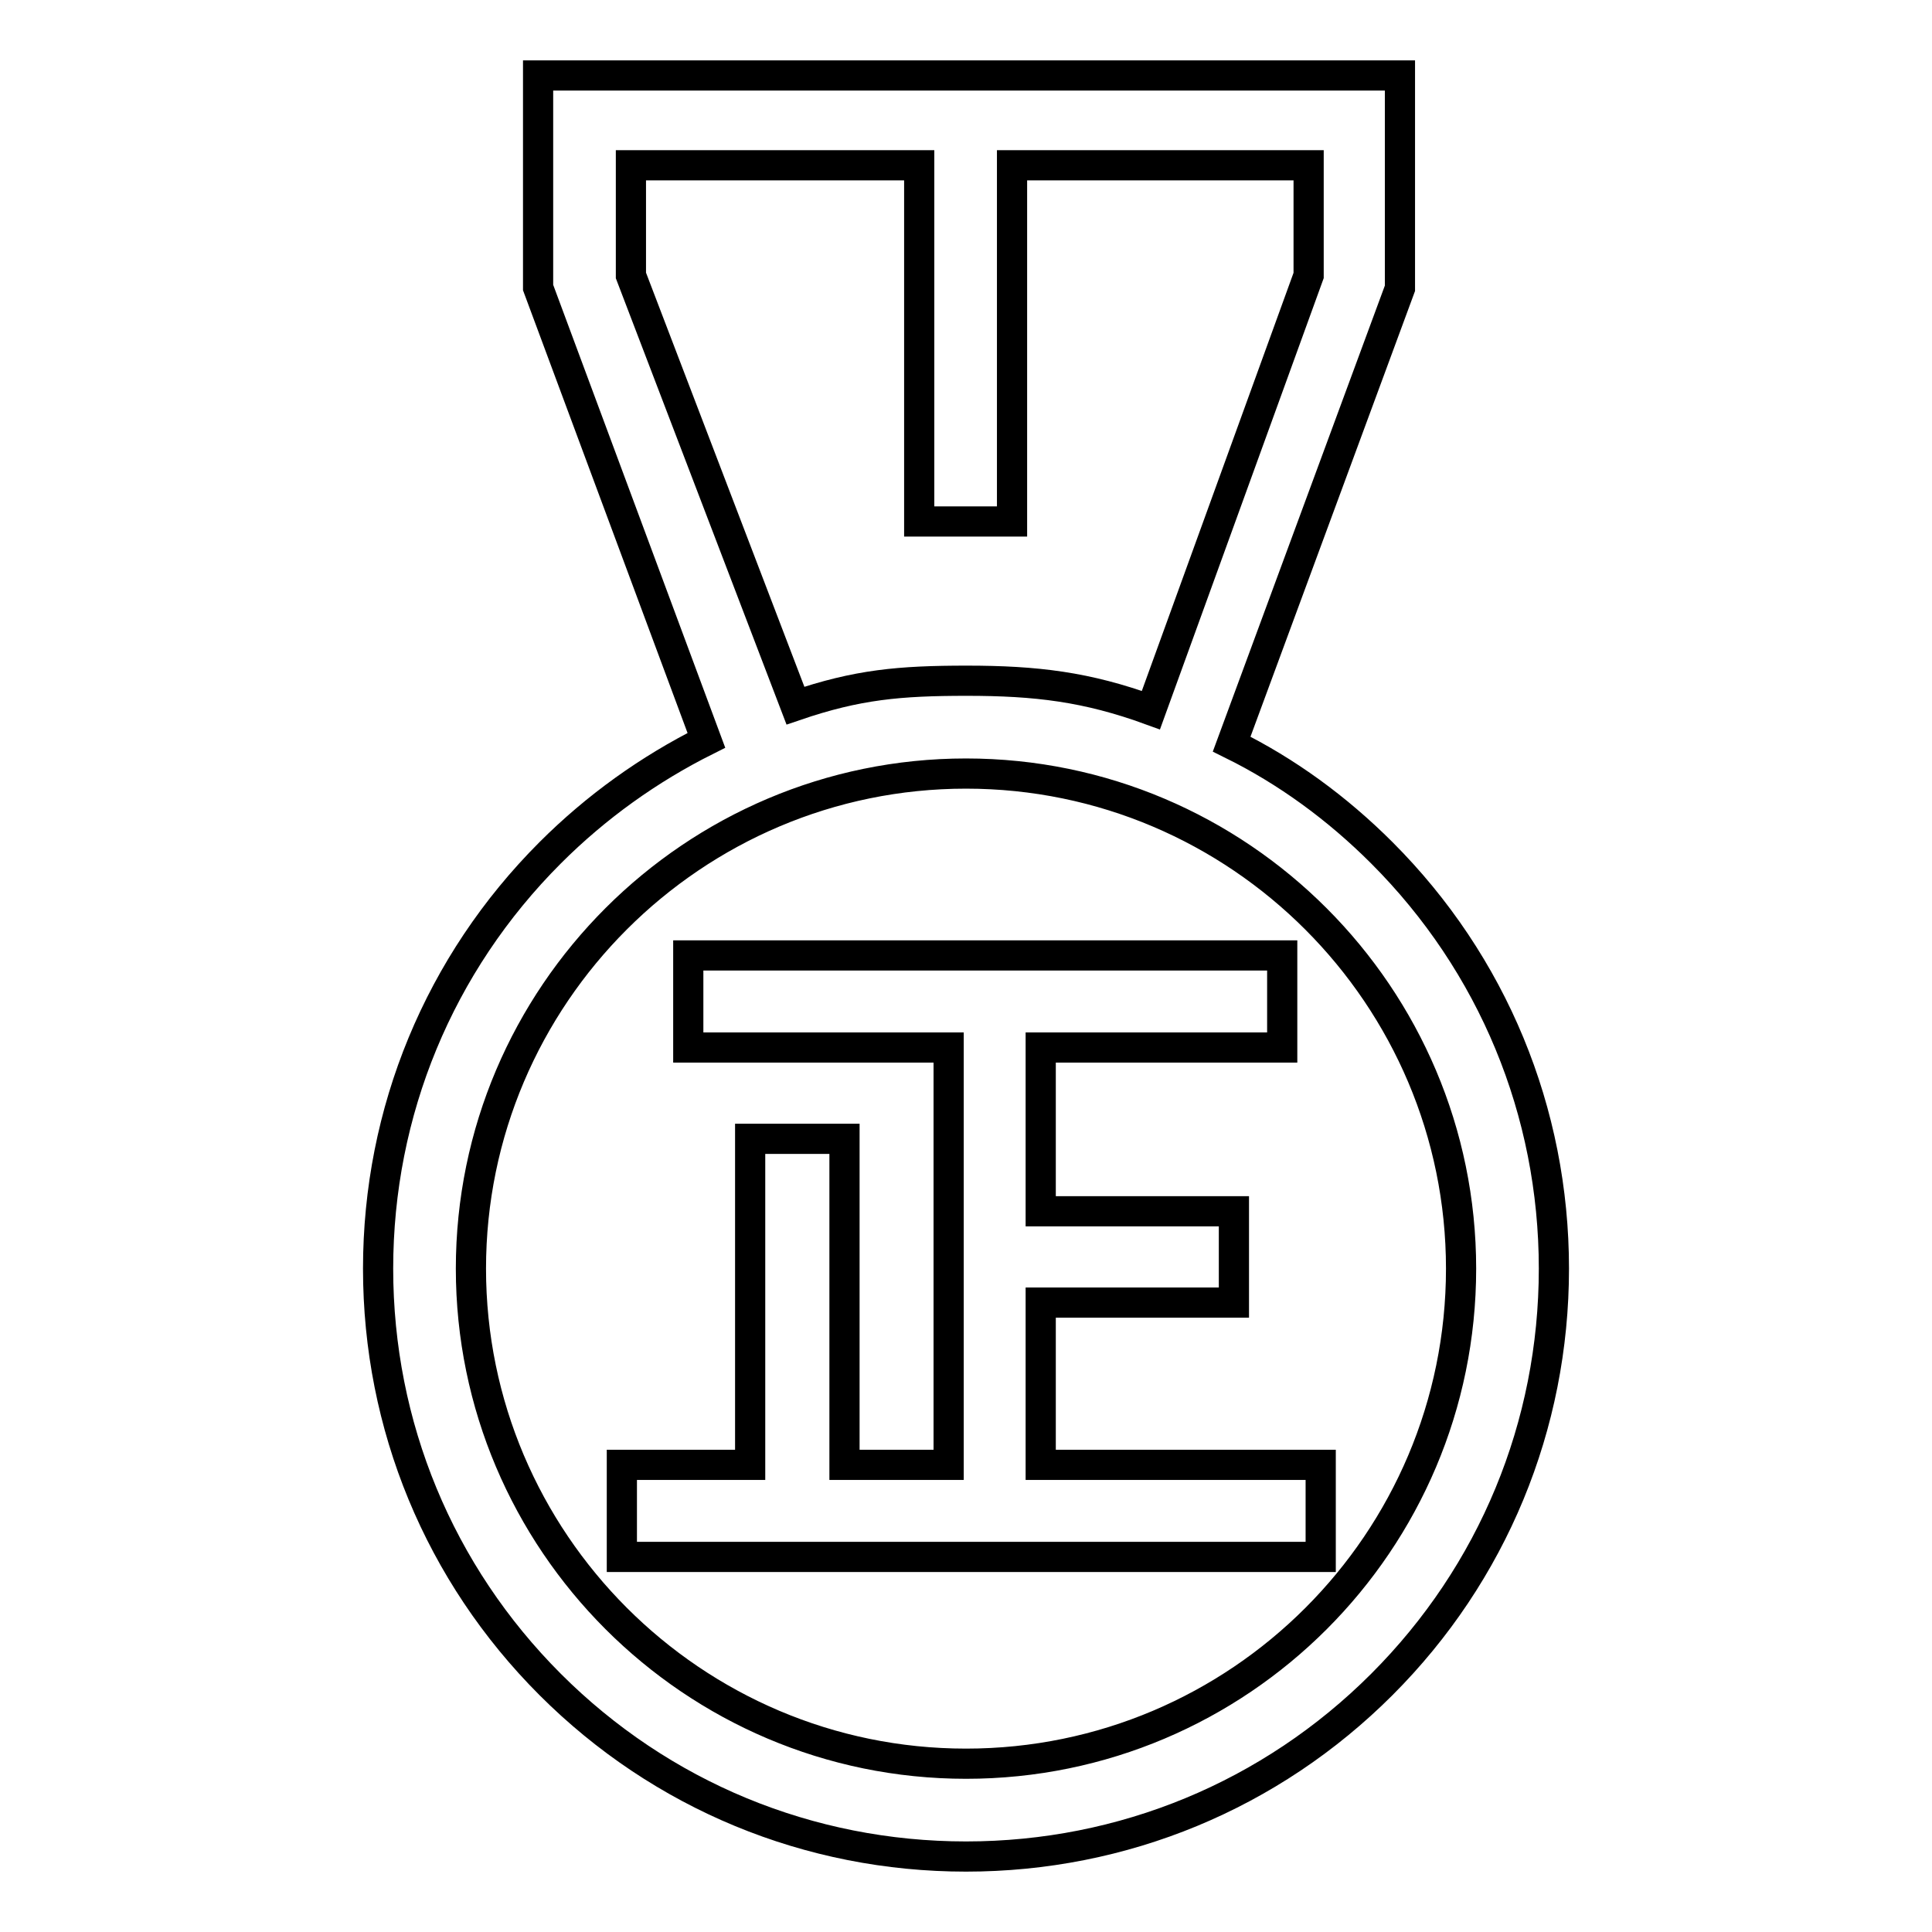 <?xml version="1.0" encoding="utf-8"?>
<!-- Svg Vector Icons : http://www.onlinewebfonts.com/icon -->
<!DOCTYPE svg PUBLIC "-//W3C//DTD SVG 1.1//EN" "http://www.w3.org/Graphics/SVG/1.1/DTD/svg11.dtd">
<svg version="1.1" xmlns="http://www.w3.org/2000/svg" xmlns:xlink="http://www.w3.org/1999/xlink" x="0px" y="0px" viewBox="0 0 256 256" enable-background="new 0 0 256 256" xml:space="preserve">
<g><g><path stroke-width="4" fill-opacity="0" stroke="#000000"  d="M175,194.1h-37.1v-21.5h25.6v-12.1h-25.6v-21.7h32v-12.2H91.2v12.2h34.5v55.3h-13.8v-43.2H99.4v43.2h-17v12.2H175L175,194.1L175,194.1z"/><path stroke-width="4" fill-opacity="0" stroke="#000000"  d="M183.1,113c-5.9-5.9-12.6-10.8-19.9-14.4l22.3-60.4V21.9V10h-12.2h-39.3h-12.3H83.6H71.3v11.9v16.2l22.3,60C86,101.9,79,106.9,72.9,113c-14.7,14.7-22.8,34.3-22.8,55.1c0,20.8,8.1,40.4,22.8,55.1C87.6,237.9,107.2,246,128,246c20.8,0,40.4-8.1,55.1-22.8c14.7-14.7,22.8-34.3,22.8-55.1C205.9,147.3,197.8,127.7,183.1,113z M83.6,36.5V21.9h38.2v47.2h12.3V21.9h39.3v14.6l-20.9,57.6c-8.5-3.1-15.2-3.9-24.4-3.9c-8.9,0-14.5,0.5-22.7,3.3L83.6,36.5z M128,233.7c-36.2,0-65.6-29.5-65.6-65.6c0-36.2,29.5-65.6,65.6-65.6c36.2,0,65.6,29.5,65.6,65.6C193.6,204.3,164.2,233.7,128,233.7z"/></g></g>
</svg>